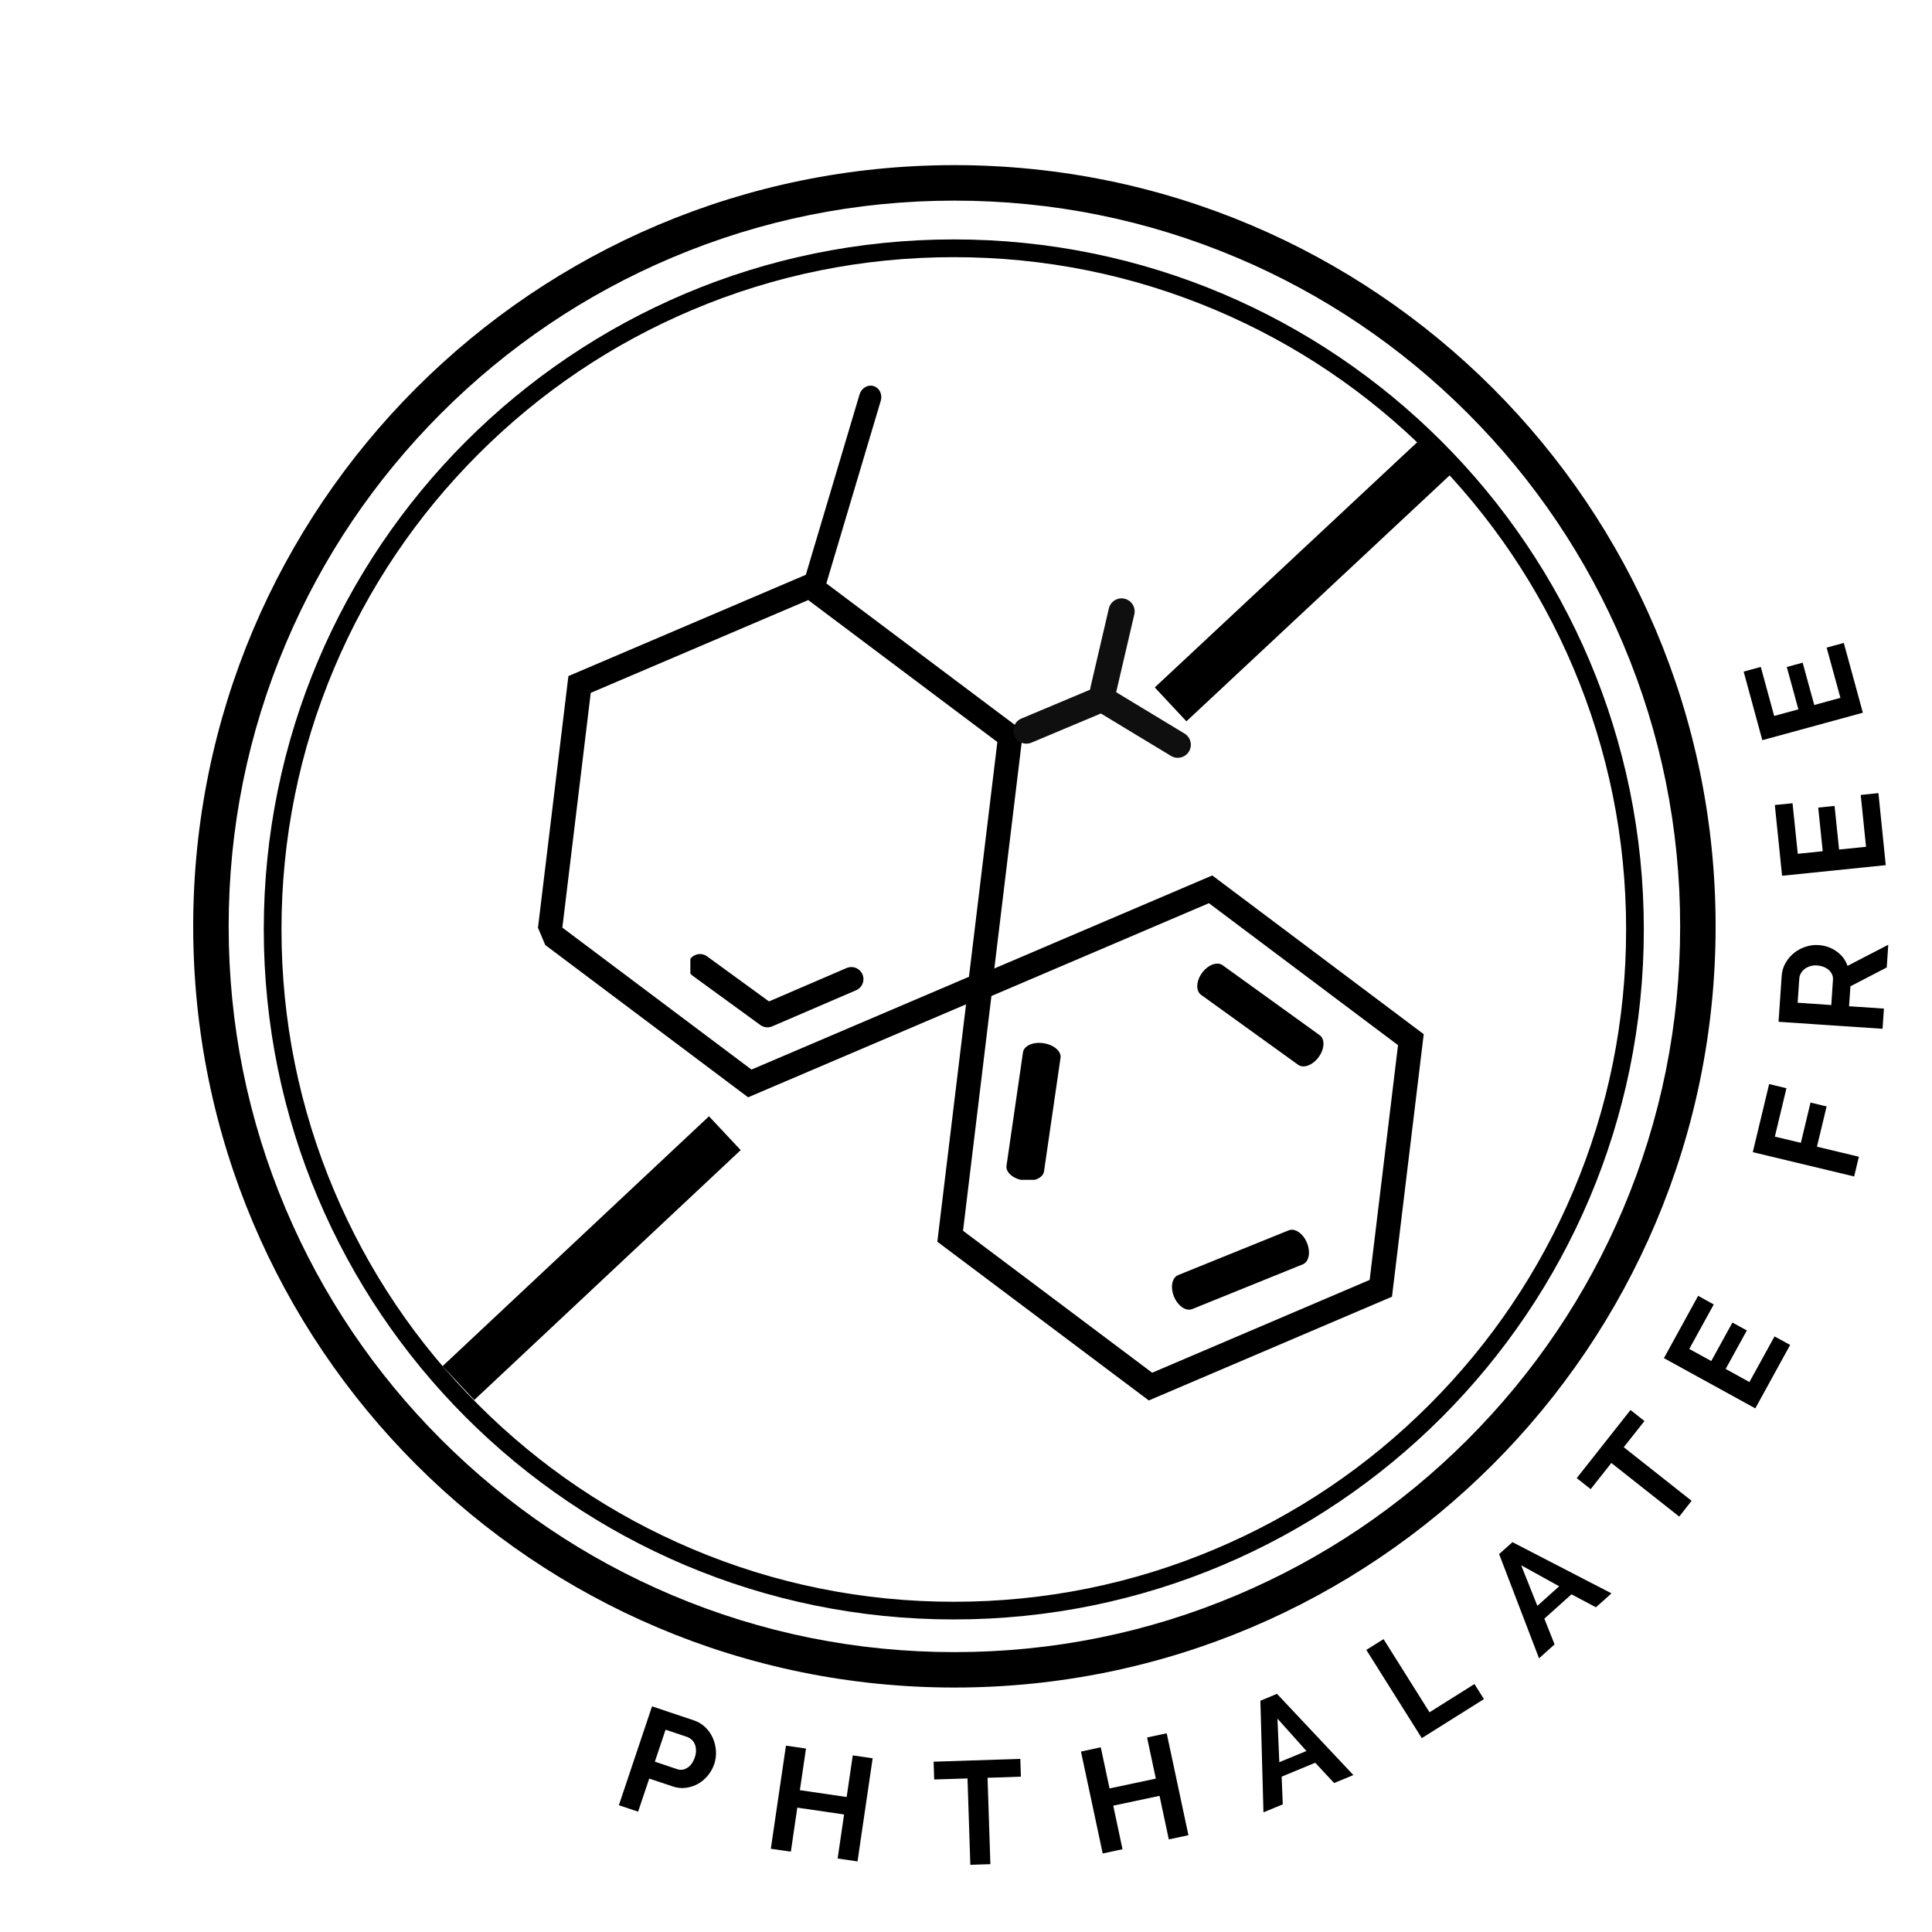 <svg version="1.0" preserveAspectRatio="xMidYMid meet" height="500" viewBox="0 0 375 375" zoomAndPan="magnify" width="500" xmlns:xlink="http://www.w3.org/1999/xlink" xmlns="http://www.w3.org/2000/svg">
  <defs>
    <g></g>
    <clipPath id="94c96cec23">
      <path clip-rule="nonzero" d="M 37.5 32.051 L 333 32.051 L 333 327.551 L 37.5 327.551 Z M 37.5 32.051"></path>
    </clipPath>
    <clipPath id="2735eea4a2">
      <path clip-rule="nonzero" d="M 97 103 L 208 103 L 208 220 L 97 220 Z M 97 103"></path>
    </clipPath>
    <clipPath id="05e6299452">
      <path clip-rule="nonzero" d="M 215.691 54 L 297.254 247.512 L 157.645 306.355 L 76.086 112.84 Z M 215.691 54"></path>
    </clipPath>
    <clipPath id="5133231550">
      <path clip-rule="nonzero" d="M 215.691 54 L 297.254 247.512 L 157.645 306.355 L 76.086 112.84 Z M 215.691 54"></path>
    </clipPath>
    <clipPath id="1f5965837f">
      <path clip-rule="nonzero" d="M 175 162 L 285 162 L 285 279 L 175 279 Z M 175 162"></path>
    </clipPath>
    <clipPath id="736e05ab41">
      <path clip-rule="nonzero" d="M 215.691 54 L 297.254 247.512 L 157.645 306.355 L 76.086 112.84 Z M 215.691 54"></path>
    </clipPath>
    <clipPath id="c3e193bb4b">
      <path clip-rule="nonzero" d="M 215.691 54 L 297.254 247.512 L 157.645 306.355 L 76.086 112.84 Z M 215.691 54"></path>
    </clipPath>
    <clipPath id="923cc13a42">
      <path clip-rule="nonzero" d="M 155 74 L 172 74 L 172 116 L 155 116 Z M 155 74"></path>
    </clipPath>
    <clipPath id="444b80b565">
      <path clip-rule="nonzero" d="M 215.691 54 L 297.254 247.512 L 157.645 306.355 L 76.086 112.84 Z M 215.691 54"></path>
    </clipPath>
    <clipPath id="b3e18339fa">
      <path clip-rule="nonzero" d="M 215.691 54 L 297.254 247.512 L 157.645 306.355 L 76.086 112.84 Z M 215.691 54"></path>
    </clipPath>
    <clipPath id="5935d7e82b">
      <path clip-rule="nonzero" d="M 195 201 L 207 201 L 207 229 L 195 229 Z M 195 201"></path>
    </clipPath>
    <clipPath id="90d180f8ae">
      <path clip-rule="nonzero" d="M 215.691 54 L 297.254 247.512 L 157.645 306.355 L 76.086 112.84 Z M 215.691 54"></path>
    </clipPath>
    <clipPath id="9f4d50f4d9">
      <path clip-rule="nonzero" d="M 215.691 54 L 297.254 247.512 L 157.645 306.355 L 76.086 112.84 Z M 215.691 54"></path>
    </clipPath>
    <clipPath id="ecad671259">
      <path clip-rule="nonzero" d="M 232 186 L 257 186 L 257 207 L 232 207 Z M 232 186"></path>
    </clipPath>
    <clipPath id="8d4a1b00c4">
      <path clip-rule="nonzero" d="M 215.691 54 L 297.254 247.512 L 157.645 306.355 L 76.086 112.84 Z M 215.691 54"></path>
    </clipPath>
    <clipPath id="f58d2822b3">
      <path clip-rule="nonzero" d="M 215.691 54 L 297.254 247.512 L 157.645 306.355 L 76.086 112.84 Z M 215.691 54"></path>
    </clipPath>
    <clipPath id="084416aa41">
      <path clip-rule="nonzero" d="M 227 238 L 255 238 L 255 255 L 227 255 Z M 227 238"></path>
    </clipPath>
    <clipPath id="12d35533cb">
      <path clip-rule="nonzero" d="M 215.691 54 L 297.254 247.512 L 157.645 306.355 L 76.086 112.84 Z M 215.691 54"></path>
    </clipPath>
    <clipPath id="0f3961056b">
      <path clip-rule="nonzero" d="M 215.691 54 L 297.254 247.512 L 157.645 306.355 L 76.086 112.84 Z M 215.691 54"></path>
    </clipPath>
    <clipPath id="70e4c4f8f2">
      <path clip-rule="nonzero" d="M 134 184 L 170 184 L 170 200 L 134 200 Z M 134 184"></path>
    </clipPath>
    <clipPath id="d82658558a">
      <path clip-rule="nonzero" d="M 215.691 54 L 297.254 247.512 L 157.645 306.355 L 76.086 112.84 Z M 215.691 54"></path>
    </clipPath>
    <clipPath id="8c0cbdb620">
      <path clip-rule="nonzero" d="M 215.691 54 L 297.254 247.512 L 157.645 306.355 L 76.086 112.84 Z M 215.691 54"></path>
    </clipPath>
    <clipPath id="6e20ac5304">
      <path clip-rule="nonzero" d="M 196 116 L 232 116 L 232 148 L 196 148 Z M 196 116"></path>
    </clipPath>
    <clipPath id="9e26bdf117">
      <path clip-rule="nonzero" d="M 215.691 54 L 297.254 247.512 L 157.645 306.355 L 76.086 112.84 Z M 215.691 54"></path>
    </clipPath>
    <clipPath id="88035d8743">
      <path clip-rule="nonzero" d="M 215.691 54 L 297.254 247.512 L 157.645 306.355 L 76.086 112.84 Z M 215.691 54"></path>
    </clipPath>
  </defs>
  <g fill-opacity="1" fill="#000000">
    <g transform="translate(118.123, 349.719)">
      <g>
        <path d="M 2 0.672 L 8.438 -18.516 L 16.562 -15.797 C 17.445 -15.492 18.203 -15.031 18.828 -14.406 C 19.453 -13.789 19.93 -13.086 20.266 -12.297 C 20.598 -11.516 20.789 -10.691 20.844 -9.828 C 20.895 -8.961 20.789 -8.145 20.531 -7.375 C 20.258 -6.551 19.848 -5.801 19.297 -5.125 C 18.754 -4.457 18.125 -3.914 17.406 -3.5 C 16.688 -3.094 15.895 -2.828 15.031 -2.703 C 14.164 -2.586 13.297 -2.68 12.422 -2.984 L 7.891 -4.5 L 5.734 1.922 Z M 8.984 -7.781 L 13.312 -6.328 C 13.988 -6.098 14.648 -6.188 15.297 -6.594 C 15.941 -7 16.426 -7.68 16.75 -8.641 C 16.914 -9.129 16.988 -9.586 16.969 -10.016 C 16.957 -10.453 16.879 -10.844 16.734 -11.188 C 16.586 -11.539 16.379 -11.832 16.109 -12.062 C 15.836 -12.301 15.539 -12.477 15.219 -12.594 L 11.062 -13.984 Z M 8.984 -7.781"></path>
      </g>
    </g>
  </g>
  <g fill-opacity="1" fill="#000000">
    <g transform="translate(147.522, 358.532)">
      <g>
        <path d="M 21.859 -17.25 L 18.922 2.766 L 15.062 2.203 L 16.312 -6.344 L 7.234 -7.672 L 5.984 0.875 L 2.094 0.312 L 5.031 -19.703 L 8.922 -19.141 L 7.734 -11.062 L 16.812 -9.734 L 18 -17.812 Z M 21.859 -17.25"></path>
      </g>
    </g>
  </g>
  <g fill-opacity="1" fill="#000000">
    <g transform="translate(181.465, 362.177)">
      <g>
        <path d="M 16.688 -17.328 L 10.219 -17.109 L 10.766 -0.344 L 6.875 -0.219 L 6.328 -16.984 L -0.141 -16.781 L -0.25 -20.234 L 16.578 -20.781 Z M 16.688 -17.328"></path>
      </g>
    </g>
  </g>
  <g fill-opacity="1" fill="#000000">
    <g transform="translate(211.972, 360.197)">
      <g>
        <path d="M 14.484 -23.766 L 18.703 -3.984 L 14.891 -3.172 L 13.094 -11.625 L 4.109 -9.719 L 5.906 -1.266 L 2.062 -0.438 L -2.156 -20.219 L 1.688 -21.047 L 3.391 -13.062 L 12.375 -14.969 L 10.672 -22.953 Z M 14.484 -23.766"></path>
      </g>
    </g>
  </g>
  <g fill-opacity="1" fill="#000000">
    <g transform="translate(245.111, 351.819)">
      <g>
        <path d="M -0.469 -21.703 L 2.75 -23.047 L 17.578 -7.281 L 13.844 -5.734 L 10.172 -9.672 L 3.656 -6.969 L 3.875 -1.594 L 0.125 -0.047 Z M 8.469 -11.953 L 2.844 -18.234 L 3.203 -9.781 Z M 8.469 -11.953"></path>
      </g>
    </g>
  </g>
  <g fill-opacity="1" fill="#000000">
    <g transform="translate(274.188, 338.495)">
      <g>
        <path d="M 1.781 -1.125 L -8.984 -18.25 L -5.641 -20.344 L 3.281 -6.141 L 12 -11.625 L 13.844 -8.703 Z M 1.781 -1.125"></path>
      </g>
    </g>
  </g>
  <g fill-opacity="1" fill="#000000">
    <g transform="translate(298.618, 321.974)">
      <g>
        <path d="M -7.641 -20.328 L -5.047 -22.641 L 14.172 -12.703 L 11.156 -10 L 6.406 -12.516 L 1.141 -7.797 L 3.125 -2.797 L 0.109 -0.094 Z M 4.016 -14.078 L -3.359 -18.156 L -0.219 -10.281 Z M 4.016 -14.078"></path>
      </g>
    </g>
  </g>
  <g fill-opacity="1" fill="#000000">
    <g transform="translate(321.669, 299.76)">
      <g>
        <path d="M -2.484 -23.938 L -6.5 -18.859 L 6.672 -8.453 L 4.266 -5.391 L -8.906 -15.797 L -12.922 -10.719 L -15.625 -12.859 L -5.188 -26.078 Z M -2.484 -23.938"></path>
      </g>
    </g>
  </g>
  <g fill-opacity="1" fill="#000000">
    <g transform="translate(339.686, 275.208)">
      <g>
        <path d="M 4.75 -15.812 L 7.781 -14.156 L 1.016 -1.844 L -16.719 -11.594 L -10.078 -23.688 L -7.047 -22.016 L -11.797 -13.375 L -7.531 -11.031 L -3.422 -18.5 L -0.625 -16.969 L -4.734 -9.5 L -0.125 -6.953 Z M 4.75 -15.812"></path>
      </g>
    </g>
  </g>
  <g fill-opacity="1" fill="#000000">
    <g transform="translate(352.917, 248.666)">
      <g></g>
    </g>
  </g>
  <g fill-opacity="1" fill="#000000">
    <g transform="translate(359.404, 230.399)">
      <g>
        <path d="M 0.484 -2.047 L -19.188 -6.766 L -16.016 -19.984 L -12.656 -19.172 L -14.906 -9.781 L -9.859 -8.578 L -7.984 -16.391 L -4.859 -15.641 L -6.734 -7.828 L 1.406 -5.875 Z M 0.484 -2.047"></path>
      </g>
    </g>
  </g>
  <g fill-opacity="1" fill="#000000">
    <g transform="translate(365.262, 201.799)">
      <g>
        <path d="M 0.141 -2.109 L -20.047 -3.469 L -19.438 -12.391 C -19.375 -13.316 -19.117 -14.16 -18.672 -14.922 C -18.234 -15.68 -17.676 -16.328 -17 -16.859 C -16.332 -17.391 -15.582 -17.785 -14.75 -18.047 C -13.926 -18.316 -13.109 -18.422 -12.297 -18.359 C -10.984 -18.273 -9.816 -17.867 -8.797 -17.141 C -7.773 -16.422 -7.062 -15.484 -6.656 -14.328 L 1.25 -18.422 L 0.953 -14.016 L -6.094 -10.359 L -6.359 -6.484 L 0.406 -6.031 Z M -9.812 -6.719 L -9.484 -11.625 C -9.453 -11.988 -9.508 -12.332 -9.656 -12.656 C -9.801 -12.977 -10.008 -13.266 -10.281 -13.516 C -10.562 -13.766 -10.898 -13.969 -11.297 -14.125 C -11.691 -14.281 -12.117 -14.375 -12.578 -14.406 C -13.047 -14.438 -13.484 -14.391 -13.891 -14.266 C -14.297 -14.148 -14.656 -13.973 -14.969 -13.734 C -15.281 -13.492 -15.523 -13.211 -15.703 -12.891 C -15.891 -12.578 -15.992 -12.25 -16.016 -11.906 L -16.344 -7.172 Z M -9.812 -6.719"></path>
      </g>
    </g>
  </g>
  <g fill-opacity="1" fill="#000000">
    <g transform="translate(366.243, 170.019)">
      <g>
        <path d="M -5.078 -15.719 L -1.641 -16.078 L -0.219 -2.094 L -20.344 -0.031 L -21.75 -13.766 L -18.312 -14.109 L -17.297 -4.297 L -12.453 -4.797 L -13.328 -13.266 L -10.156 -13.594 L -9.281 -5.125 L -4.047 -5.656 Z M -5.078 -15.719"></path>
      </g>
    </g>
  </g>
  <g fill-opacity="1" fill="#000000">
    <g transform="translate(362.144, 140.371)">
      <g>
        <path d="M -7.594 -14.672 L -4.266 -15.578 L -0.562 -2.031 L -20.078 3.297 L -23.703 -10.016 L -20.375 -10.922 L -17.781 -1.406 L -13.078 -2.688 L -15.328 -10.906 L -12.25 -11.75 L -10 -3.531 L -4.922 -4.922 Z M -7.594 -14.672"></path>
      </g>
    </g>
  </g>
  <g clip-path="url(#94c96cec23)">
    <path fill-rule="nonzero" fill-opacity="1" d="M 185.25 38.941 C 204.27 38.941 222.715 42.664 240.078 50.008 C 256.852 57.102 271.918 67.262 284.859 80.199 C 297.793 93.137 307.953 108.207 315.051 124.98 C 322.391 142.344 326.117 160.789 326.117 179.809 C 326.117 198.828 322.391 217.273 315.051 234.637 C 307.953 251.41 297.793 266.473 284.859 279.418 C 271.922 292.359 256.852 302.512 240.078 309.609 C 222.715 316.949 204.27 320.676 185.25 320.676 C 166.23 320.676 147.785 316.949 130.422 309.609 C 113.648 302.512 98.582 292.352 85.641 279.418 C 72.707 266.48 62.547 251.41 55.449 234.637 C 48.109 217.273 44.383 198.828 44.383 179.809 C 44.383 160.789 48.109 142.344 55.449 124.98 C 62.547 108.207 72.707 93.141 85.641 80.199 C 98.578 67.262 113.648 57.102 130.422 50.008 C 147.785 42.664 166.23 38.941 185.25 38.941 M 185.25 32.051 C 103.648 32.051 37.5 98.199 37.5 179.801 C 37.5 261.406 103.648 327.551 185.25 327.551 C 266.852 327.551 333 261.406 333 179.801 C 333 98.199 266.852 32.051 185.25 32.051 Z M 185.25 32.051" fill="#000000"></path>
  </g>
  <path fill-rule="nonzero" fill-opacity="1" d="M 185.133 49.914 C 202.754 49.914 219.844 53.363 235.926 60.168 C 251.465 66.738 265.422 76.148 277.406 88.133 C 289.391 100.121 298.801 114.074 305.371 129.613 C 312.176 145.699 315.629 162.789 315.629 180.406 C 315.629 198.027 312.176 215.117 305.371 231.199 C 298.801 246.738 289.391 260.695 277.406 272.68 C 265.422 284.664 251.465 294.074 235.926 300.645 C 219.844 307.453 202.754 310.902 185.133 310.902 C 167.512 310.902 150.422 307.453 134.34 300.645 C 118.801 294.074 104.844 284.664 92.859 272.68 C 80.875 260.695 71.465 246.738 64.895 231.199 C 58.09 215.117 54.637 198.027 54.637 180.406 C 54.637 162.789 58.09 145.699 64.895 129.613 C 71.465 114.074 80.875 100.121 92.859 88.133 C 104.844 76.148 118.801 66.738 134.34 60.168 C 150.422 53.363 167.512 49.914 185.133 49.914 M 185.133 46.469 C 111.16 46.469 51.199 106.43 51.199 180.402 C 51.199 254.371 111.16 314.332 185.133 314.332 C 259.105 314.332 319.066 254.371 319.066 180.402 C 319.066 106.43 259.105 46.469 185.133 46.469 Z M 185.133 46.469" fill="#000000"></path>
  <g clip-path="url(#2735eea4a2)">
    <g clip-path="url(#05e6299452)">
      <g clip-path="url(#5133231550)">
        <path stroke-miterlimit="1.5" stroke-opacity="1" stroke-width="57.59" stroke="#000000" d="M 2061.762 363.892 L 2578.025 661.943 L 2578.022 1258.046 L 2061.739 1556.142 L 1545.495 1258.047 L 1545.497 661.944 Z M 2061.762 363.892" stroke-linejoin="miter" fill="none" transform="matrix(-0.032, -0.075, 0.075, -0.032, 145.345, 347.39)" stroke-linecap="round"></path>
      </g>
    </g>
  </g>
  <g clip-path="url(#1f5965837f)">
    <g clip-path="url(#736e05ab41)">
      <g clip-path="url(#c3e193bb4b)">
        <path stroke-miterlimit="1.5" stroke-opacity="1" stroke-width="57.59" stroke="#000000" d="M 2061.757 363.858 L 2578.002 661.952 L 2578.043 1258.074 L 2061.778 1556.125 L 1545.472 1258.056 L 1545.474 661.953 Z M 2061.757 363.858" stroke-linejoin="miter" fill="none" transform="matrix(-0.032, -0.075, 0.075, -0.032, 223.117, 406.228)" stroke-linecap="round"></path>
      </g>
    </g>
  </g>
  <g clip-path="url(#923cc13a42)">
    <g clip-path="url(#444b80b565)">
      <g clip-path="url(#b3e18339fa)">
        <path stroke-miterlimit="1.5" stroke-opacity="1" stroke-width="54.81" stroke="#000000" d="M 831.833 588.249 L 1173.137 878.366" stroke-linejoin="round" fill="none" transform="matrix(-0.03, -0.077, 0.073, -0.036, 139.968, 199.136)" stroke-linecap="round"></path>
      </g>
    </g>
  </g>
  <g clip-path="url(#5935d7e82b)">
    <g clip-path="url(#90d180f8ae)">
      <g clip-path="url(#9f4d50f4d9)">
        <path stroke-miterlimit="1.5" stroke-opacity="1" stroke-width="93.49" stroke="#000000" d="M 831.818 588.29 L 1173.154 878.341" stroke-linejoin="round" fill="none" transform="matrix(-0.045, -0.045, 0.064, -0.023, 198.784, 277.778)" stroke-linecap="round"></path>
      </g>
    </g>
  </g>
  <g clip-path="url(#ecad671259)">
    <g clip-path="url(#8d4a1b00c4)">
      <g clip-path="url(#f58d2822b3)">
        <path stroke-miterlimit="1.5" stroke-opacity="1" stroke-width="90.5" stroke="#000000" d="M 831.839 588.265 L 1173.169 878.335" stroke-linejoin="round" fill="none" transform="matrix(0.062, -0.018, -0.008, 0.068, 188.345, 165.19)" stroke-linecap="round"></path>
      </g>
    </g>
  </g>
  <g clip-path="url(#084416aa41)">
    <g clip-path="url(#12d35533cb)">
      <g clip-path="url(#0f3961056b)">
        <path stroke-miterlimit="1.5" stroke-opacity="1" stroke-width="90.5" stroke="#000000" d="M 831.813 588.254 L 1173.141 878.329" stroke-linejoin="round" fill="none" transform="matrix(0.017, -0.062, 0.054, 0.043, 184.135, 277.071)" stroke-linecap="round"></path>
      </g>
    </g>
  </g>
  <g clip-path="url(#70e4c4f8f2)">
    <g clip-path="url(#d82658558a)">
      <g clip-path="url(#8c0cbdb620)">
        <path stroke-miterlimit="1.5" stroke-opacity="1" stroke-width="59.85" stroke="#000000" d="M 1499.971 1607.692 L 1499.986 1381.507 L 1677.748 1276.144" stroke-linejoin="round" fill="none" transform="matrix(-0.031, -0.072, 0.072, -0.031, 95.993, 347.885)" stroke-linecap="round"></path>
      </g>
    </g>
  </g>
  <g clip-path="url(#6e20ac5304)">
    <g clip-path="url(#9e26bdf117)">
      <g clip-path="url(#88035d8743)">
        <path fill-rule="evenodd" fill-opacity="1" d="M 213.68 138.488 C 213.699 138.5 213.719 138.512 213.738 138.523 L 227.289 146.723 C 228.488 147.445 230.051 147.062 230.773 145.863 C 231.5 144.668 231.113 143.105 229.918 142.383 L 216.648 134.355 L 220.168 119.254 C 220.488 117.891 219.637 116.527 218.273 116.207 C 216.91 115.891 215.547 116.738 215.227 118.102 L 211.633 133.527 C 211.605 133.641 211.586 133.754 211.578 133.871 L 198.242 139.473 C 196.949 140.016 196.344 141.504 196.883 142.793 C 197.426 144.082 198.914 144.691 200.203 144.148 Z M 213.68 138.488" fill="#0f0f0f"></path>
      </g>
    </g>
  </g>
  <path stroke-miterlimit="4" stroke-opacity="1" stroke-width="12" stroke="#000000" d="M 0.001 6.001 L 94.541 6" stroke-linejoin="miter" fill="none" transform="matrix(0.547, -0.513, 0.513, 0.547, 85.898, 265.17)" stroke-linecap="butt"></path>
  <path stroke-miterlimit="4" stroke-opacity="1" stroke-width="12" stroke="#000000" d="M 0.002 6.001 L 96.353 5.998" stroke-linejoin="miter" fill="none" transform="matrix(0.548, -0.512, 0.512, 0.548, 224.137, 133.432)" stroke-linecap="butt"></path>
</svg>
